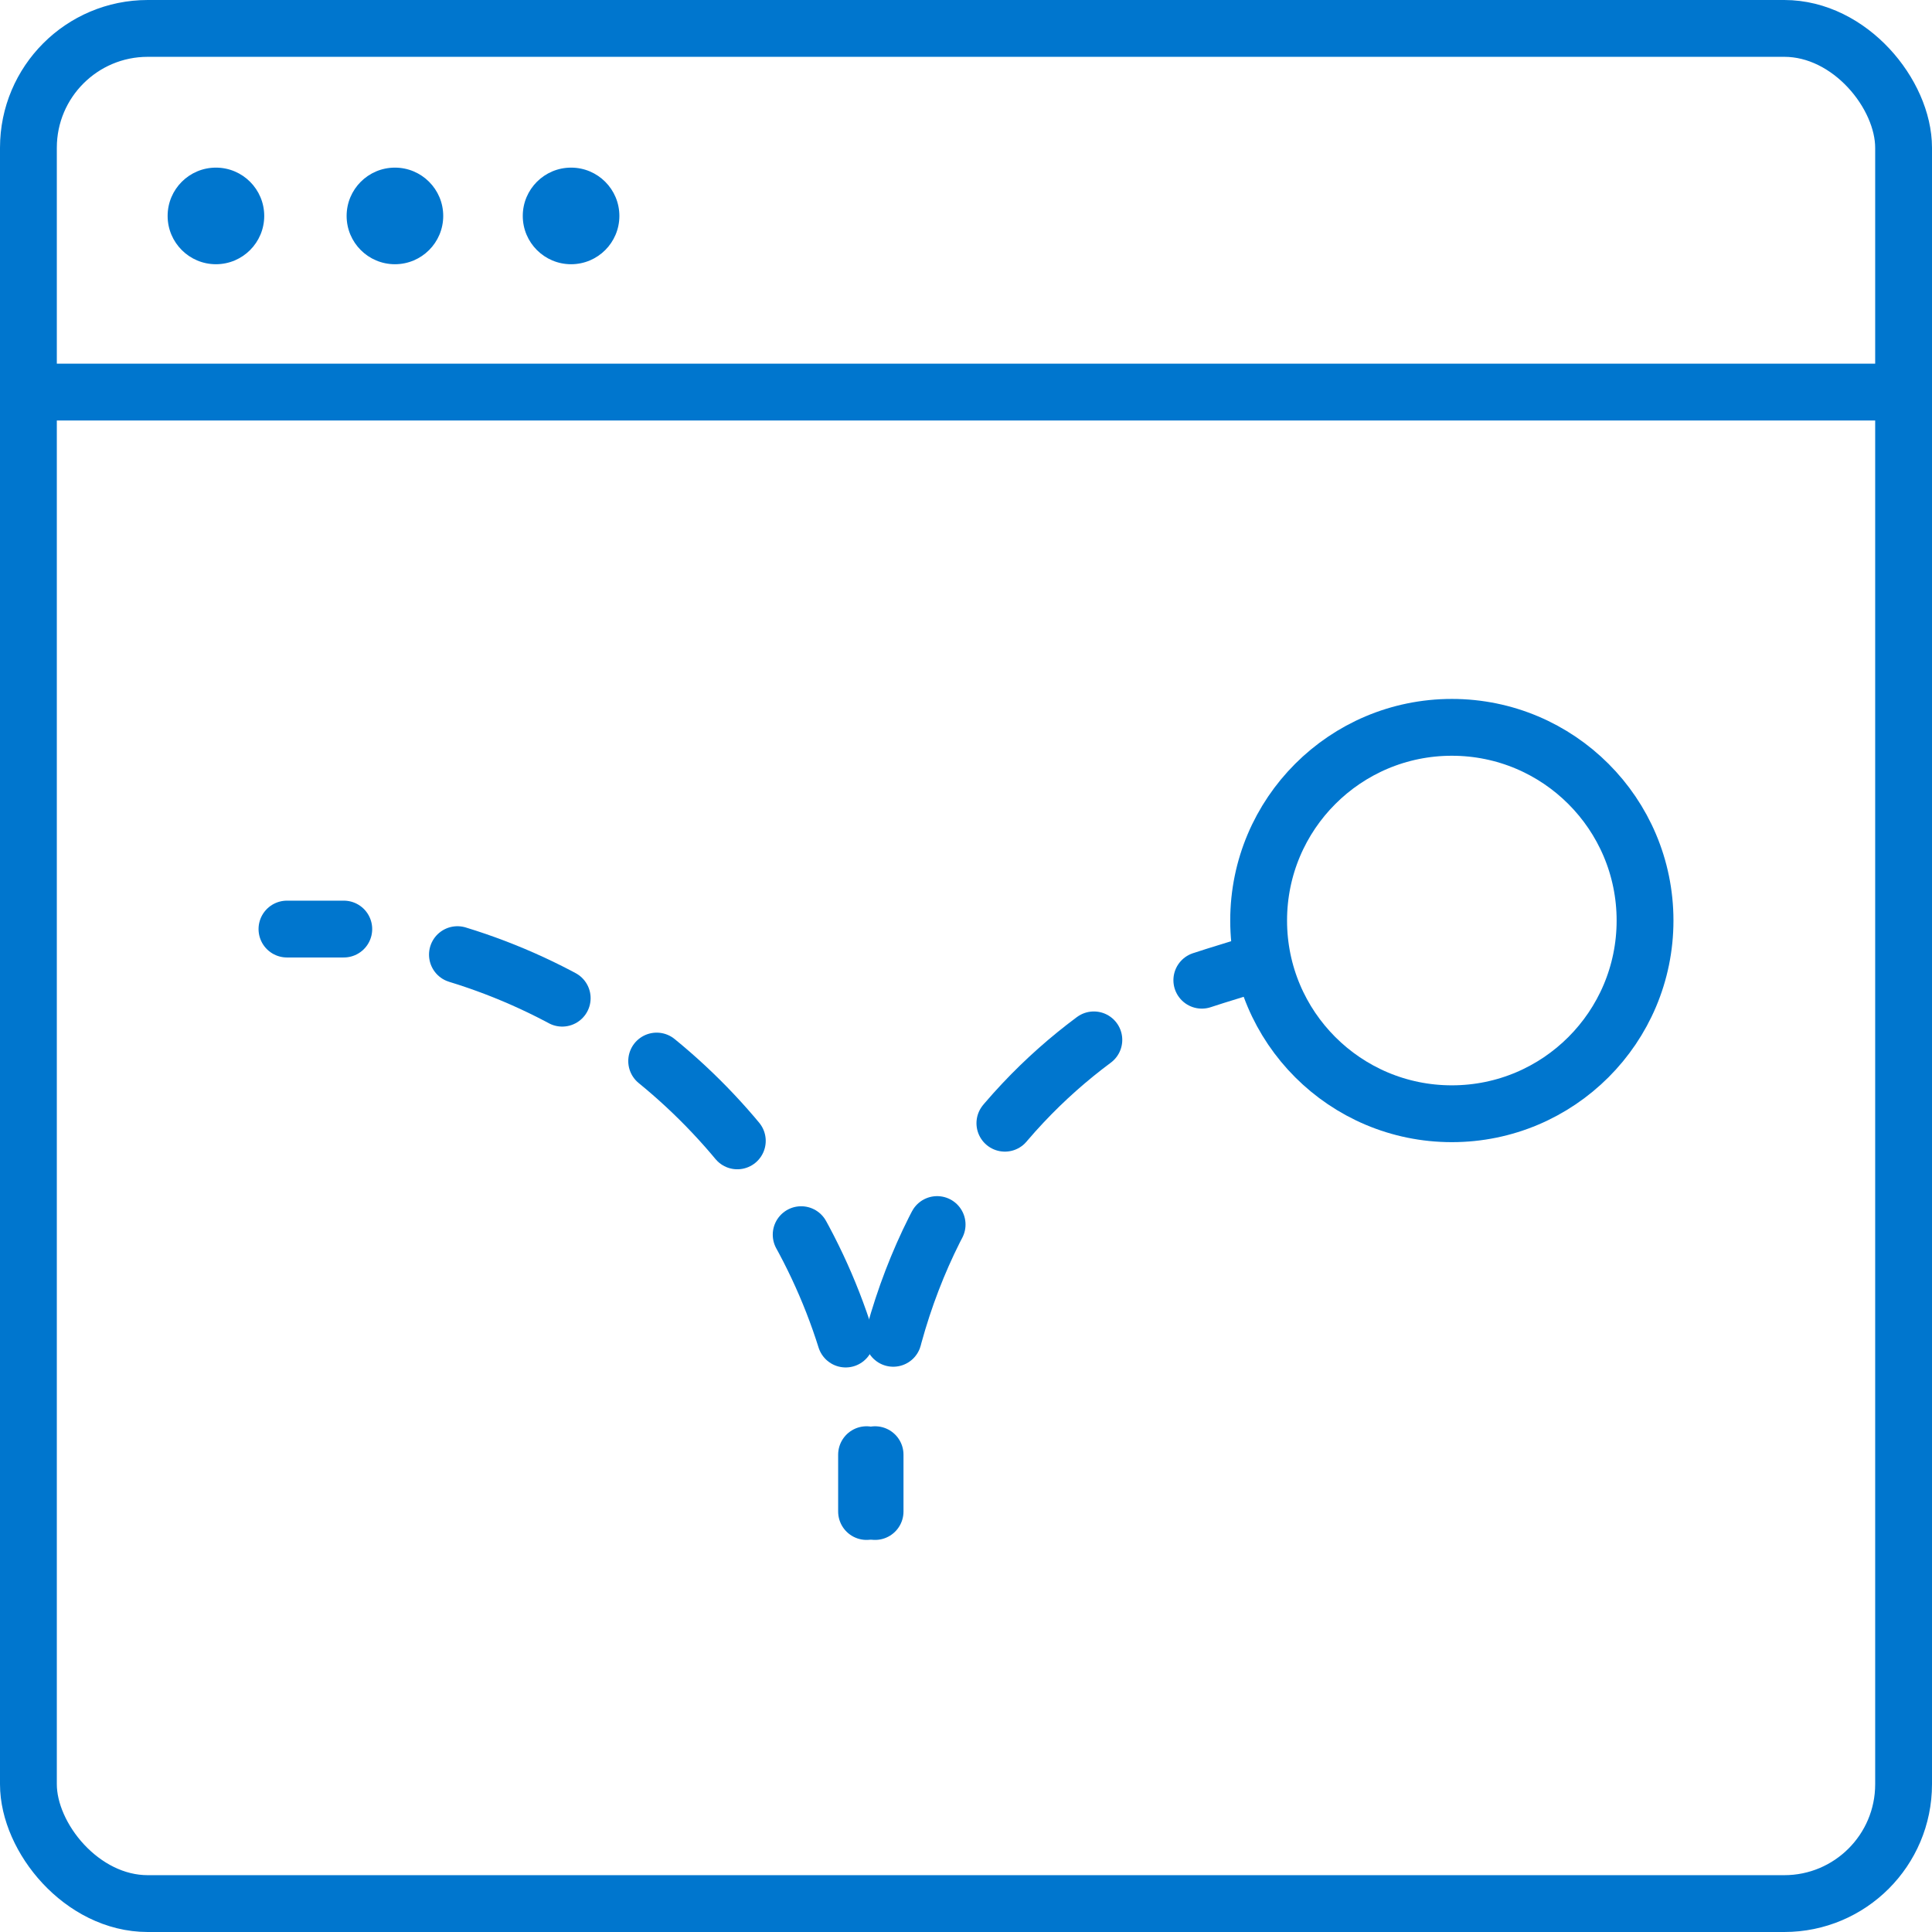 <?xml version="1.0" encoding="UTF-8"?>
<svg xmlns="http://www.w3.org/2000/svg" version="1.1" viewBox="0 0 68 68">
  <defs>
    <style>
      .cls-1 {
        stroke-miterlimit: 10;
      }

      .cls-1, .cls-2, .cls-3, .cls-4 {
        fill: none;
        stroke: #0076ce;
        stroke-width: 2px;
      }

      .cls-5 {
        fill: #0076ce;
      }

      .cls-2, .cls-3, .cls-4 {
        stroke-linecap: round;
        stroke-linejoin: round;
      }

      .cls-3 {
        stroke-dasharray: 4 4;
      }

      .cls-4 {
        stroke-dasharray: 4.3 4.3;
      }
    </style>
  </defs>
  <!-- Generator: Adobe Illustrator 28.7.1, SVG Export Plug-In . SVG Version: 1.2.0 Build 142)  -->
  <g>
    <g id="Layer_1">
      <rect class="cls-1" x="1" y="1" width="66" height="66" rx="4.2" ry="4.2"/>
      <line class="cls-1" x1="1.8" y1="13.8" x2="67.1" y2="13.8"/>
      <circle class="cls-5" cx="7.6" cy="7.6" r="1.7"/>
      <circle class="cls-5" cx="13.9" cy="7.6" r="1.7"/>
      <circle class="cls-5" cx="20.1" cy="7.6" r="1.7"/>
      <circle class="cls-1" cx="51.1" cy="32.4" r="6.8"/>
      <g>
        <path class="cls-2" d="M10.1,32.7c.7,0,1.3,0,2,0"/>
        <path class="cls-3" d="M16.1,33.6c7.2,2.2,12.7,8.2,14.2,15.6"/>
        <path class="cls-2" d="M30.5,51.2c0,.7,0,1.3,0,2"/>
      </g>
      <g>
        <path class="cls-2" d="M44.2,33.9c-.6.2-1.3.4-1.9.6"/>
        <path class="cls-4" d="M38.5,36.6c-3.5,2.6-6.5,6.7-7.5,12.5"/>
        <path class="cls-2" d="M30.8,51.2c0,.6,0,1.3,0,2"/>
      </g>
    </g>
  </g>
</svg>